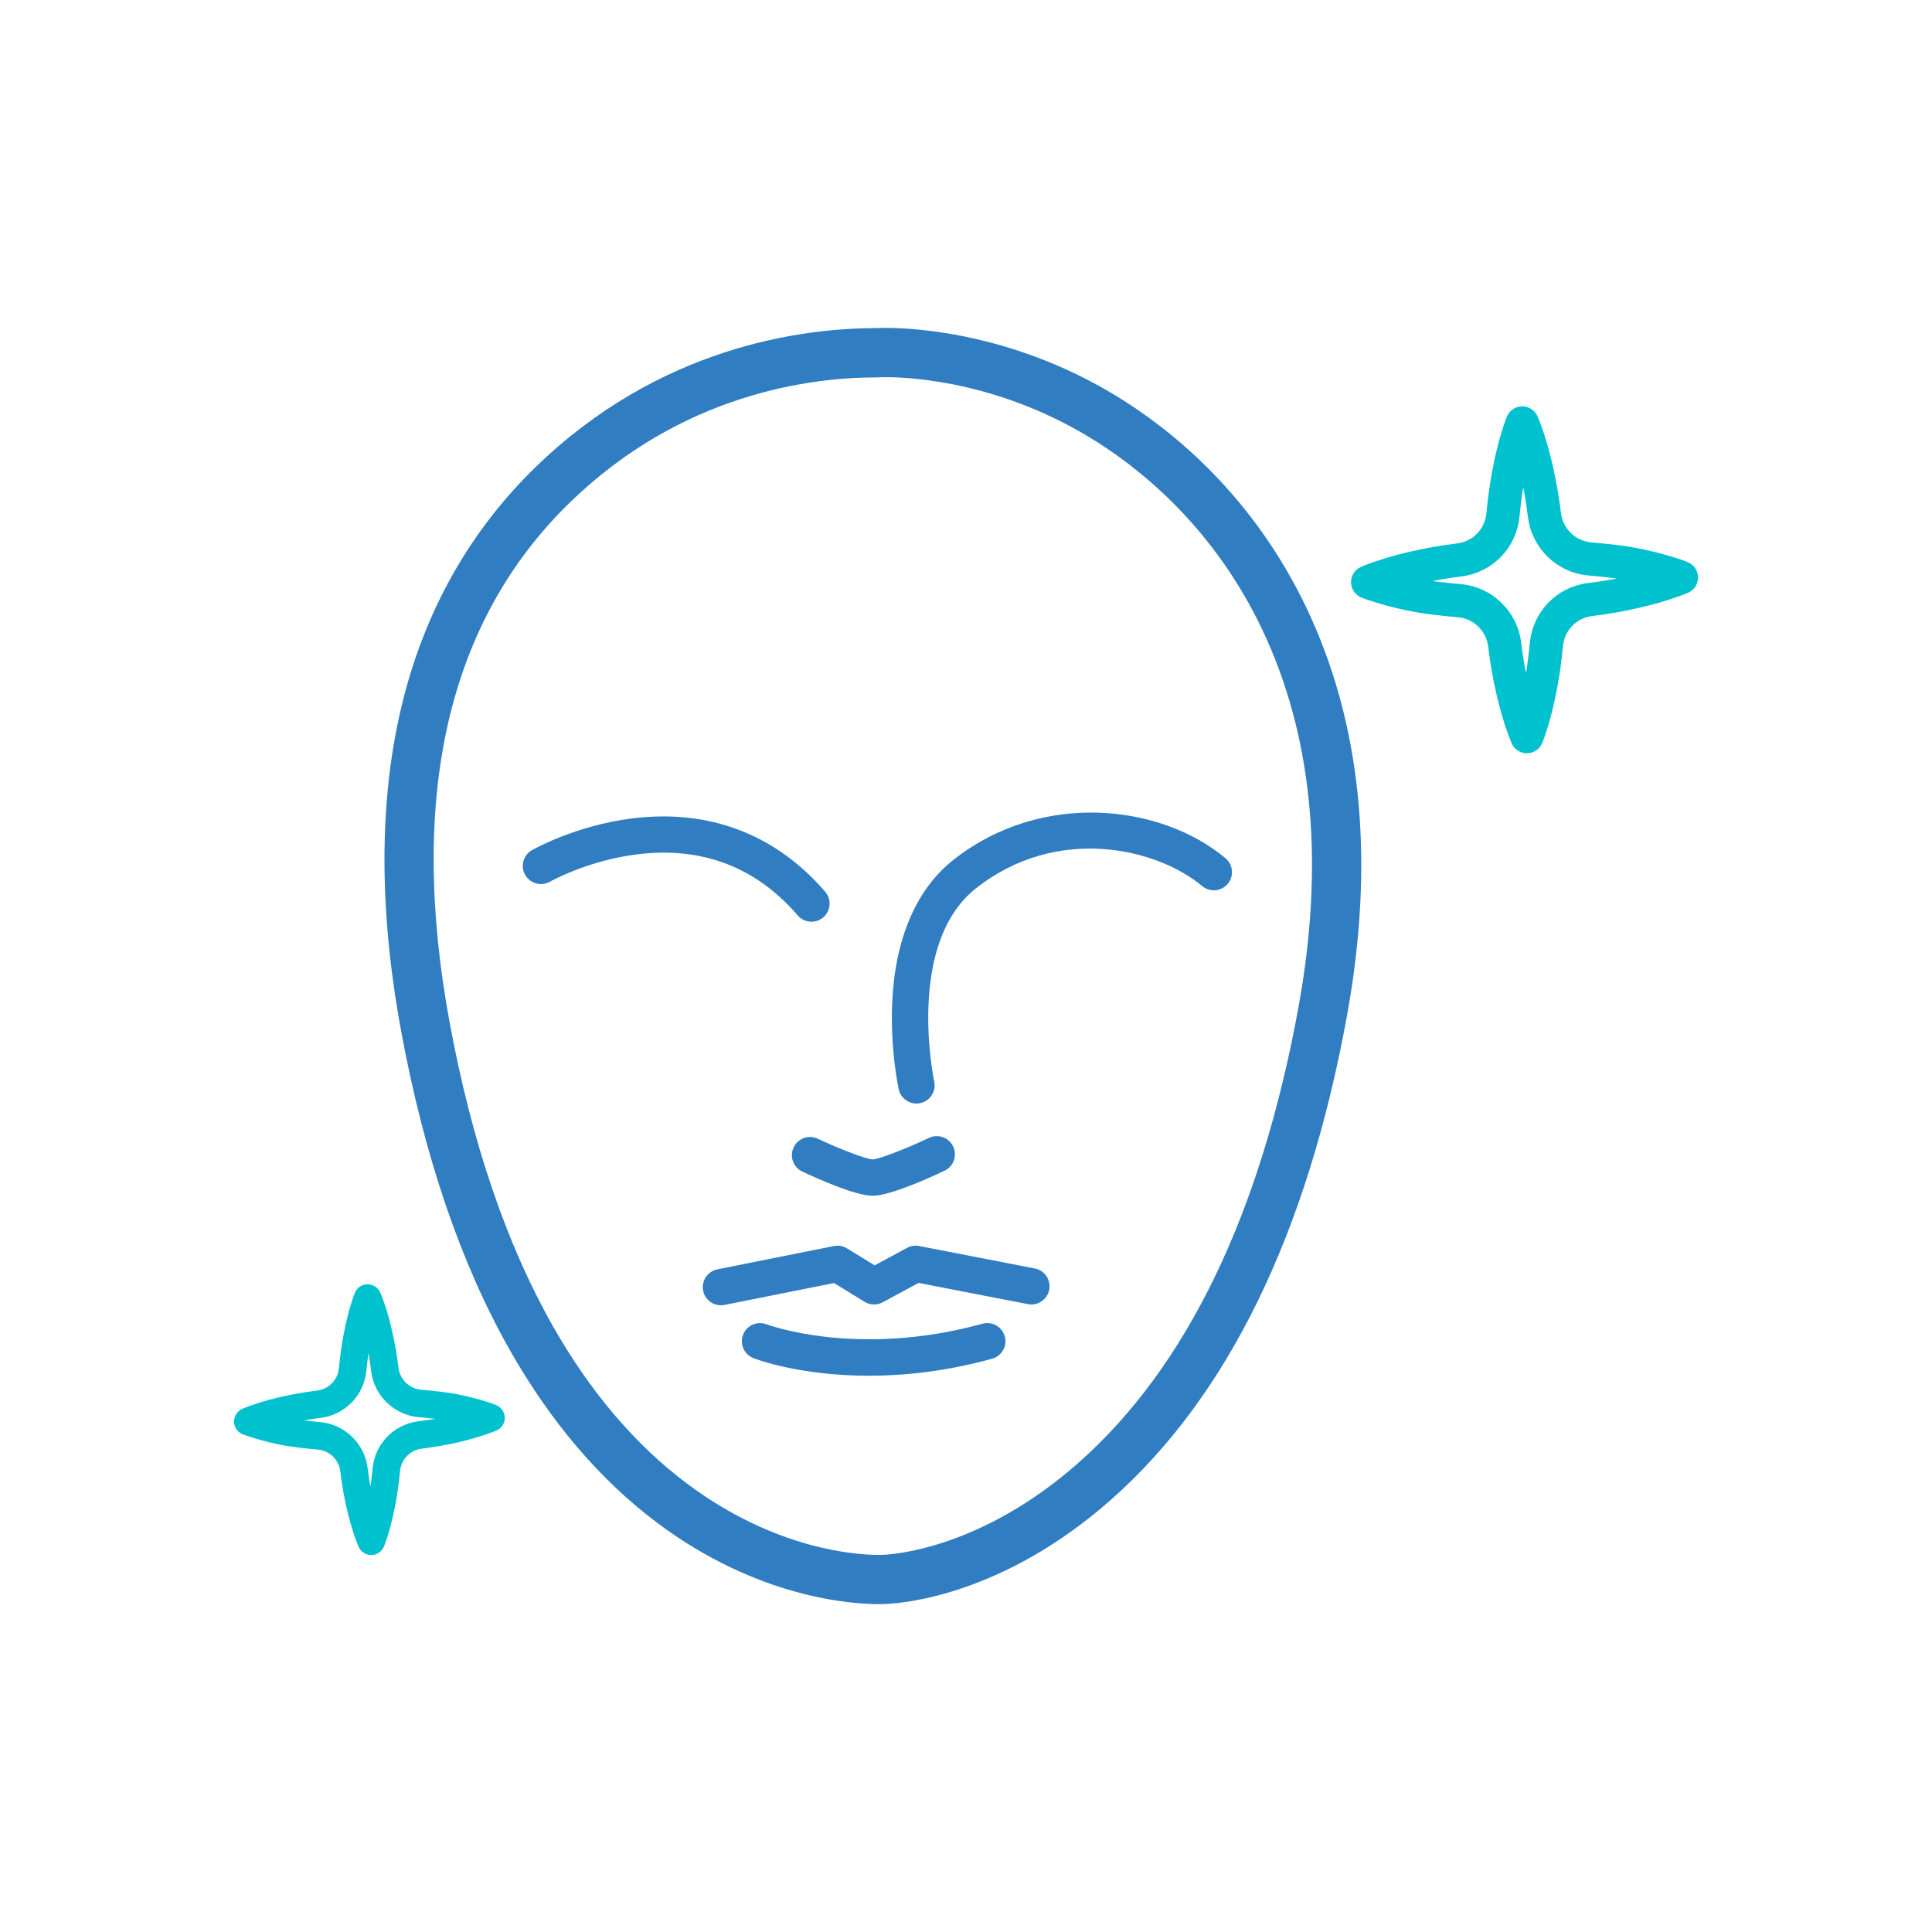 <?xml version="1.0" encoding="utf-8"?>
<!-- Generator: Adobe Illustrator 28.1.0, SVG Export Plug-In . SVG Version: 6.00 Build 0)  -->
<svg version="1.1" id="Layer_1" xmlns="http://www.w3.org/2000/svg" xmlns:xlink="http://www.w3.org/1999/xlink" x="0px" y="0px"
	 width="60px" height="60px" viewBox="0 0 60 60" style="enable-background:new 0 0 60 60;" xml:space="preserve">
<style type="text/css">
	.st0{fill:#00C1CE;stroke:#00C1CE;stroke-width:0.25;stroke-miterlimit:10;}
	.st1{fill:#307DC1;}
</style>
<g>
	<g id="XMLID_161_">
		<path class="st0" d="M47.42,23.269c-0.155,0-0.295-0.091-0.358-0.233c-0.003-0.007-0.074-0.169-0.17-0.45
			c-0.065-0.188-0.192-0.587-0.315-1.138c-0.095-0.417-0.175-0.884-0.237-1.387c-0.066-0.54-0.504-0.967-1.041-1.015
			c-0.63-0.057-1.091-0.114-1.37-0.17c-0.383-0.07-0.771-0.165-1.148-0.281c-0.276-0.083-0.444-0.149-0.451-0.152
			c-0.146-0.058-0.243-0.197-0.247-0.354c-0.004-0.157,0.086-0.301,0.229-0.366c0.007-0.003,0.177-0.08,0.457-0.173
			c0.372-0.127,0.758-0.233,1.142-0.315c0.407-0.093,0.866-0.173,1.361-0.235c0.545-0.069,0.961-0.498,1.013-1.044
			c0.047-0.497,0.112-0.958,0.194-1.37c0.101-0.547,0.218-0.953,0.278-1.146c0.087-0.282,0.154-0.447,0.156-0.453
			c0.059-0.145,0.2-0.241,0.357-0.244c0.161,0.005,0.3,0.09,0.364,0.233c0.003,0.007,0.074,0.169,0.17,0.45
			c0.066,0.191,0.194,0.595,0.312,1.141c0.096,0.42,0.176,0.888,0.238,1.387c0.067,0.539,0.505,0.965,1.043,1.013
			c0.628,0.056,1.089,0.113,1.37,0.168c0.512,0.098,0.907,0.207,1.148,0.281c0.282,0.084,0.452,0.157,0.459,0.16
			c0.143,0.062,0.235,0.202,0.236,0.358c0.001,0.155-0.091,0.297-0.233,0.359c-0.007,0.003-0.171,0.075-0.449,0.167
			c-0.236,0.081-0.628,0.201-1.139,0.314c-0.406,0.093-0.863,0.172-1.358,0.233c-0.546,0.068-0.964,0.498-1.016,1.045
			c-0.047,0.498-0.112,0.96-0.194,1.372c-0.106,0.554-0.222,0.956-0.282,1.146c-0.087,0.282-0.154,0.447-0.156,0.453
			c-0.059,0.145-0.2,0.241-0.357,0.244C47.423,23.269,47.421,23.269,47.42,23.269z M43.825,18.059
			c0.084,0.018,0.167,0.034,0.251,0.049c0.255,0.05,0.7,0.105,1.294,0.159c0.902,0.082,1.636,0.797,1.747,1.7
			c0.058,0.476,0.133,0.916,0.223,1.309c0.02,0.09,0.04,0.175,0.06,0.255c0.017-0.081,0.035-0.166,0.052-0.255
			c0.076-0.389,0.138-0.824,0.183-1.297c0.087-0.916,0.785-1.634,1.698-1.748c0.469-0.058,0.9-0.132,1.282-0.22
			c0.087-0.019,0.17-0.039,0.249-0.058c-0.079-0.017-0.162-0.034-0.248-0.05c-0.252-0.05-0.698-0.104-1.29-0.157
			c-0.902-0.081-1.637-0.794-1.749-1.696c-0.059-0.473-0.135-0.916-0.225-1.314c-0.019-0.086-0.037-0.169-0.056-0.247
			c-0.016,0.077-0.032,0.158-0.048,0.244c-0.077,0.392-0.138,0.827-0.183,1.298c-0.087,0.914-0.784,1.632-1.695,1.747
			c-0.469,0.059-0.902,0.134-1.29,0.223C43.994,18.019,43.909,18.038,43.825,18.059z"/>
	</g>
	<g id="XMLID_00000119809178098253189180000008481298657689026469_">
		<path class="st0" d="M11.529,48.168c-0.12,0-0.229-0.071-0.277-0.181c-0.002-0.005-0.058-0.131-0.132-0.349
			c-0.05-0.146-0.149-0.455-0.244-0.882c-0.074-0.323-0.136-0.685-0.183-1.075c-0.051-0.418-0.39-0.749-0.807-0.787
			c-0.488-0.044-0.845-0.089-1.062-0.132c-0.297-0.054-0.598-0.128-0.89-0.218c-0.214-0.064-0.344-0.115-0.35-0.117
			c-0.113-0.045-0.188-0.153-0.191-0.274c-0.003-0.121,0.067-0.233,0.177-0.283c0.006-0.003,0.137-0.062,0.354-0.134
			c0.289-0.098,0.587-0.18,0.885-0.244c0.315-0.072,0.672-0.134,1.055-0.182c0.422-0.053,0.745-0.386,0.786-0.809
			c0.037-0.385,0.087-0.742,0.15-1.062c0.079-0.424,0.169-0.739,0.215-0.889c0.067-0.218,0.119-0.346,0.121-0.352
			c0.046-0.113,0.155-0.187,0.276-0.189c0.125,0.004,0.233,0.07,0.282,0.181c0.002,0.005,0.058,0.131,0.132,0.349
			c0.051,0.148,0.151,0.461,0.242,0.884c0.074,0.325,0.136,0.688,0.184,1.075c0.052,0.418,0.392,0.748,0.808,0.785
			c0.487,0.043,0.844,0.087,1.062,0.13c0.397,0.076,0.703,0.161,0.89,0.218c0.218,0.065,0.35,0.122,0.356,0.124
			c0.111,0.048,0.182,0.157,0.183,0.277c0,0.12-0.07,0.23-0.181,0.278c-0.005,0.002-0.133,0.058-0.348,0.13
			c-0.183,0.062-0.487,0.156-0.883,0.244c-0.314,0.072-0.669,0.133-1.053,0.181c-0.423,0.053-0.747,0.386-0.787,0.81
			c-0.037,0.386-0.087,0.744-0.15,1.064c-0.083,0.429-0.172,0.741-0.218,0.888c-0.067,0.218-0.119,0.346-0.121,0.352
			c-0.046,0.113-0.155,0.187-0.276,0.189C11.532,48.168,11.53,48.168,11.529,48.168z M8.742,44.129
			c0.065,0.014,0.13,0.026,0.195,0.038c0.197,0.039,0.543,0.081,1.003,0.123c0.699,0.064,1.268,0.618,1.354,1.318
			c0.045,0.369,0.103,0.71,0.173,1.015c0.016,0.07,0.031,0.135,0.047,0.198c0.013-0.062,0.027-0.128,0.04-0.198
			c0.059-0.301,0.107-0.639,0.142-1.005c0.067-0.71,0.609-1.267,1.316-1.355c0.363-0.045,0.698-0.103,0.994-0.171
			c0.067-0.015,0.132-0.03,0.193-0.045c-0.061-0.013-0.125-0.026-0.192-0.039c-0.195-0.039-0.541-0.081-1-0.122
			c-0.699-0.063-1.269-0.616-1.356-1.315c-0.046-0.367-0.104-0.71-0.175-1.019c-0.014-0.067-0.029-0.131-0.043-0.191
			c-0.013,0.06-0.025,0.123-0.037,0.189c-0.06,0.304-0.107,0.641-0.142,1.006c-0.067,0.708-0.607,1.265-1.314,1.354
			c-0.363,0.046-0.699,0.104-1,0.173C8.874,44.098,8.808,44.113,8.742,44.129z"/>
	</g>
	<g>
		<path class="st1" d="M25.2,28.624c-0.158,0-0.316-0.066-0.427-0.196c-1.292-1.5-2.961-2.139-4.961-1.899
			c-1.545,0.185-2.721,0.846-2.733,0.853c-0.27,0.154-0.614,0.06-0.769-0.21c-0.154-0.27-0.061-0.614,0.209-0.768
			c0.055-0.031,1.356-0.768,3.117-0.988c2.38-0.297,4.452,0.49,5.991,2.278c0.203,0.236,0.177,0.592-0.059,0.795
			C25.461,28.579,25.33,28.624,25.2,28.624z"/>
	</g>
	<g>
		<path class="st1" d="M28.461,34.271c-0.259,0-0.492-0.179-0.55-0.443c-0.011-0.05-0.267-1.236-0.203-2.687
			c0.088-1.993,0.748-3.529,1.907-4.442c2.744-2.16,6.448-1.719,8.444-0.045c0.239,0.2,0.27,0.556,0.07,0.794
			c-0.2,0.239-0.556,0.27-0.794,0.07c-1.395-1.17-4.496-1.923-7.022,0.067c-2.2,1.732-1.309,5.959-1.3,6.001
			c0.066,0.304-0.126,0.605-0.43,0.671C28.542,34.266,28.501,34.271,28.461,34.271z"/>
	</g>
	<g>
		<path class="st1" d="M27.102,37.135c-0.534,0-1.706-0.525-2.186-0.751c-0.282-0.133-0.402-0.468-0.27-0.75
			c0.133-0.282,0.468-0.403,0.75-0.27C26.11,35.7,26.908,36,27.104,36.007c0.195-0.009,1.013-0.321,1.747-0.669
			c0.281-0.133,0.617-0.014,0.751,0.268c0.133,0.281,0.014,0.617-0.268,0.751C28.841,36.591,27.637,37.135,27.102,37.135z"/>
	</g>
	<g>
		<path class="st1" d="M22.389,40.537c-0.263,0-0.499-0.185-0.552-0.453c-0.061-0.305,0.137-0.602,0.442-0.663l3.619-0.724
			c0.139-0.028,0.284-0.002,0.405,0.072l0.86,0.528l1.007-0.544c0.115-0.062,0.247-0.082,0.375-0.057l3.593,0.698
			c0.306,0.059,0.505,0.355,0.446,0.661c-0.059,0.306-0.355,0.505-0.661,0.446l-3.395-0.659l-1.115,0.602
			c-0.177,0.096-0.391,0.09-0.563-0.016l-0.949-0.582l-3.402,0.68C22.463,40.534,22.425,40.537,22.389,40.537z"/>
	</g>
	<g>
		<path class="st1" d="M26.986,42.725c-2.148,0-3.503-0.513-3.587-0.546c-0.29-0.113-0.434-0.44-0.321-0.73
			c0.113-0.29,0.439-0.433,0.729-0.321c0.033,0.013,2.821,1.05,6.704-0.018c0.3-0.083,0.611,0.094,0.693,0.394
			c0.083,0.3-0.094,0.611-0.394,0.693C29.373,42.592,28.077,42.725,26.986,42.725z"/>
	</g>
	<g>
		<path class="st1" d="M27.29,49.818c-0.825,0-3.759-0.182-6.886-2.53c-1.769-1.328-3.306-3.131-4.569-5.357
			c-1.523-2.685-2.658-6.015-3.375-9.897c-0.771-4.173-0.684-7.882,0.259-11.025c0.757-2.524,2.071-4.709,3.906-6.495
			c3.855-3.751,8.274-4.321,10.579-4.324c0.048-0.002,0.151-0.007,0.301-0.007c0.912,0,4.145,0.166,7.464,2.303
			c1.759,1.133,4.187,3.22,5.763,6.735c1.579,3.52,1.948,7.668,1.099,12.327c-1.232,6.761-3.696,11.815-7.323,15.023
			c-3.329,2.944-6.4,3.217-7.003,3.241C27.474,49.814,27.401,49.818,27.29,49.818z M27.505,11.713c-0.148,0-0.229,0.005-0.23,0.005
			c-0.016,0.001-0.033,0.002-0.049,0.002c-2.067,0-6.054,0.505-9.534,3.891c-3.774,3.672-5.028,9.104-3.728,16.145
			c0.686,3.714,1.763,6.884,3.202,9.42c1.158,2.043,2.557,3.688,4.157,4.889c2.748,2.063,5.263,2.224,5.968,2.224
			c0.075,0,0.119-0.002,0.13-0.003c0.005,0,0.013-0.001,0.018-0.001c0.302-0.012,3.039-0.191,6.056-2.859
			c3.364-2.975,5.662-7.736,6.831-14.152c0.793-4.35,0.46-8.194-0.99-11.427c-1.423-3.172-3.61-5.055-5.195-6.075
			C31.173,11.861,28.311,11.713,27.505,11.713z"/>
	</g>
</g>
</svg>
